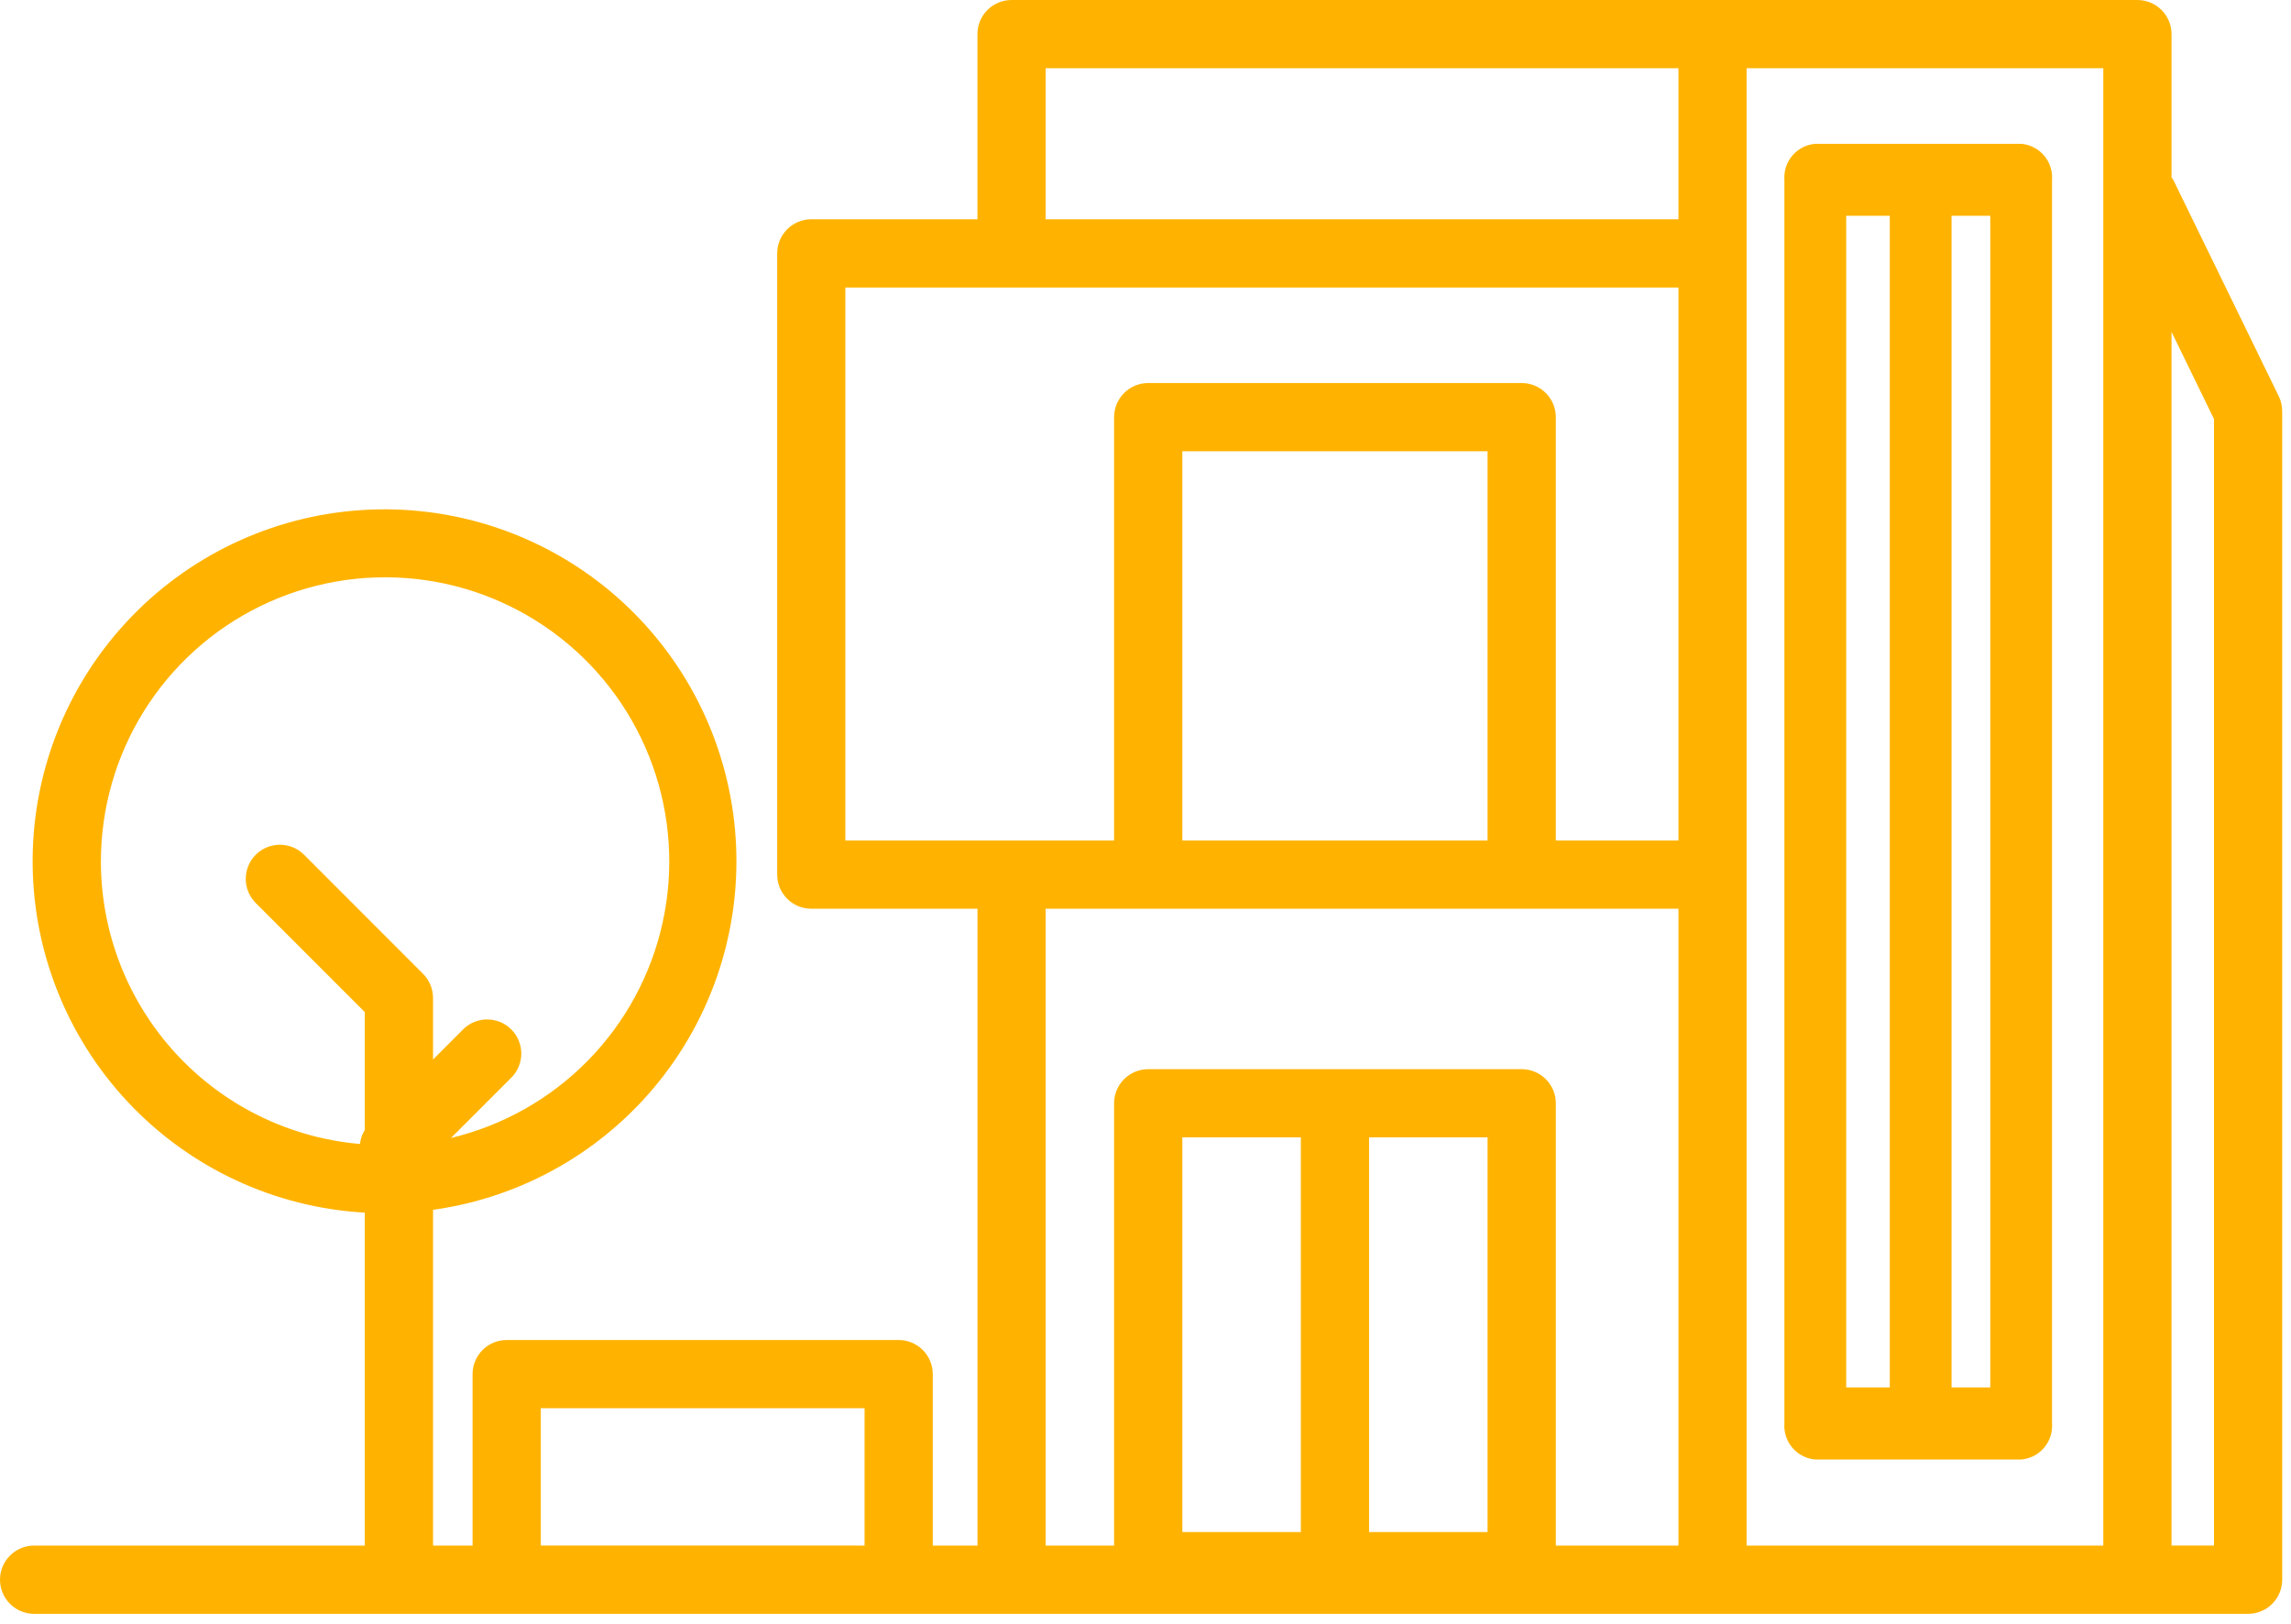 <svg width="213" height="151" viewBox="0 0 213 151" fill="none" xmlns="http://www.w3.org/2000/svg">
<path d="M168.773 135.683H187.91C188.734 135.615 189.498 135.225 190.036 134.597C190.574 133.968 190.843 133.153 190.783 132.328V16.717C190.841 15.893 190.573 15.079 190.035 14.452C189.497 13.825 188.733 13.435 187.91 13.368H168.773C167.949 13.436 167.186 13.826 166.649 14.453C166.111 15.08 165.842 15.893 165.9 16.717V132.328C165.841 133.153 166.109 133.967 166.647 134.596C167.185 135.224 167.949 135.614 168.773 135.683ZM185.041 128.983H181.441V20.062H185.041V128.983ZM171.646 20.062H175.698V128.98H171.646V20.062Z" fill="#FFB300"/>
<path d="M211.861 36.835L202.05 16.711C202.011 16.626 201.939 16.581 201.894 16.511V3.173C201.894 2.331 201.559 1.524 200.964 0.929C200.369 0.334 199.562 0 198.721 0H94.042C93.625 0 93.213 0.082 92.829 0.242C92.444 0.402 92.095 0.635 91.801 0.93C91.507 1.225 91.274 1.575 91.115 1.959C90.956 2.344 90.875 2.757 90.876 3.173V20.385H75.426C75.009 20.385 74.597 20.467 74.212 20.627C73.828 20.786 73.478 21.02 73.184 21.315C72.89 21.609 72.657 21.959 72.498 22.344C72.339 22.729 72.258 23.142 72.259 23.558V81.312C72.258 81.728 72.34 82.14 72.498 82.525C72.657 82.909 72.891 83.258 73.185 83.552C73.479 83.847 73.829 84.08 74.213 84.239C74.597 84.397 75.01 84.479 75.426 84.478H90.879V143.684H86.723V127.746C86.723 127.329 86.641 126.917 86.481 126.532C86.322 126.147 86.088 125.797 85.794 125.502C85.499 125.207 85.149 124.974 84.764 124.814C84.379 124.655 83.966 124.573 83.55 124.573H47.109C46.692 124.573 46.279 124.655 45.894 124.814C45.509 124.974 45.159 125.207 44.865 125.502C44.57 125.797 44.336 126.147 44.177 126.532C44.017 126.917 43.935 127.329 43.936 127.746V143.688H40.262V112.471C48.583 111.313 56.14 106.997 61.367 100.419C66.594 93.84 69.089 85.503 68.336 77.135C67.584 68.767 63.64 61.009 57.324 55.469C51.007 49.929 42.801 47.032 34.406 47.377C26.011 47.722 18.071 51.284 12.231 57.324C6.39 63.364 3.098 71.42 3.035 79.821C2.972 88.223 6.144 96.327 11.893 102.454C17.642 108.581 25.528 112.261 33.917 112.732V143.684H3.117C2.285 143.699 1.492 144.04 0.91 144.633C0.327 145.226 0 146.025 0 146.856C0 147.688 0.327 148.487 0.91 149.08C1.492 149.674 2.285 150.014 3.117 150.029H209.008C209.425 150.03 209.837 149.948 210.223 149.789C210.608 149.63 210.958 149.396 211.253 149.101C211.548 148.806 211.781 148.456 211.94 148.071C212.1 147.686 212.181 147.273 212.181 146.856V38.222C212.183 37.741 212.073 37.266 211.861 36.835ZM9.382 80.165C9.367 75.2 10.753 70.33 13.379 66.116C16.005 61.902 19.765 58.513 24.229 56.338C28.692 54.162 33.679 53.289 38.616 53.818C43.553 54.347 48.242 56.256 52.144 59.327C56.046 62.398 59.003 66.507 60.677 71.182C62.351 75.857 62.674 80.909 61.608 85.758C60.542 90.608 58.132 95.06 54.652 98.602C51.173 102.145 46.766 104.635 41.936 105.788L47.565 100.159C48.147 99.562 48.471 98.76 48.466 97.926C48.461 97.091 48.128 96.293 47.539 95.703C46.95 95.112 46.152 94.778 45.318 94.772C44.483 94.766 43.681 95.088 43.083 95.67L40.262 98.497V92.77C40.259 91.929 39.924 91.124 39.33 90.529L28.268 79.46C27.672 78.865 26.865 78.53 26.023 78.53C25.181 78.53 24.374 78.865 23.779 79.46C23.183 80.055 22.849 80.863 22.849 81.704C22.849 82.546 23.183 83.354 23.779 83.949L33.916 94.086V105.05C33.668 105.443 33.514 105.888 33.466 106.35C26.906 105.781 20.797 102.778 16.341 97.932C11.884 93.086 9.401 86.749 9.382 80.165ZM195.548 143.684H162.388V6.346H195.548V143.684ZM97.214 6.346H156.049V20.385H97.214V6.346ZM78.595 26.731H156.049V78.139H144.649V38.782C144.649 38.365 144.567 37.953 144.407 37.568C144.248 37.183 144.014 36.833 143.72 36.538C143.425 36.243 143.075 36.01 142.69 35.85C142.305 35.691 141.892 35.609 141.476 35.609H106.752C106.335 35.609 105.922 35.691 105.537 35.85C105.152 36.01 104.802 36.243 104.508 36.538C104.213 36.833 103.979 37.183 103.82 37.568C103.661 37.953 103.579 38.365 103.579 38.782V78.138H78.595V26.731ZM138.303 78.139H109.926V41.955H138.304L138.303 78.139ZM97.215 84.478H156.05V143.684H144.65V102.569C144.65 102.152 144.568 101.74 144.408 101.355C144.249 100.97 144.015 100.62 143.721 100.325C143.426 100.03 143.076 99.797 142.691 99.637C142.306 99.478 141.893 99.396 141.477 99.396H106.752C106.335 99.396 105.922 99.478 105.537 99.637C105.152 99.797 104.802 100.03 104.508 100.325C104.213 100.62 103.979 100.97 103.82 101.355C103.661 101.74 103.579 102.152 103.579 102.569V143.684H97.214L97.215 84.478ZM138.303 105.736V142.426H127.286V105.735L138.303 105.736ZM120.941 142.426H109.926V105.735H120.943L120.941 142.426ZM50.281 143.683V130.915H80.381V143.684L50.281 143.683ZM205.841 143.683H201.893V30.854L205.841 38.954V143.683Z" fill="#FFB300"/>
</svg>
